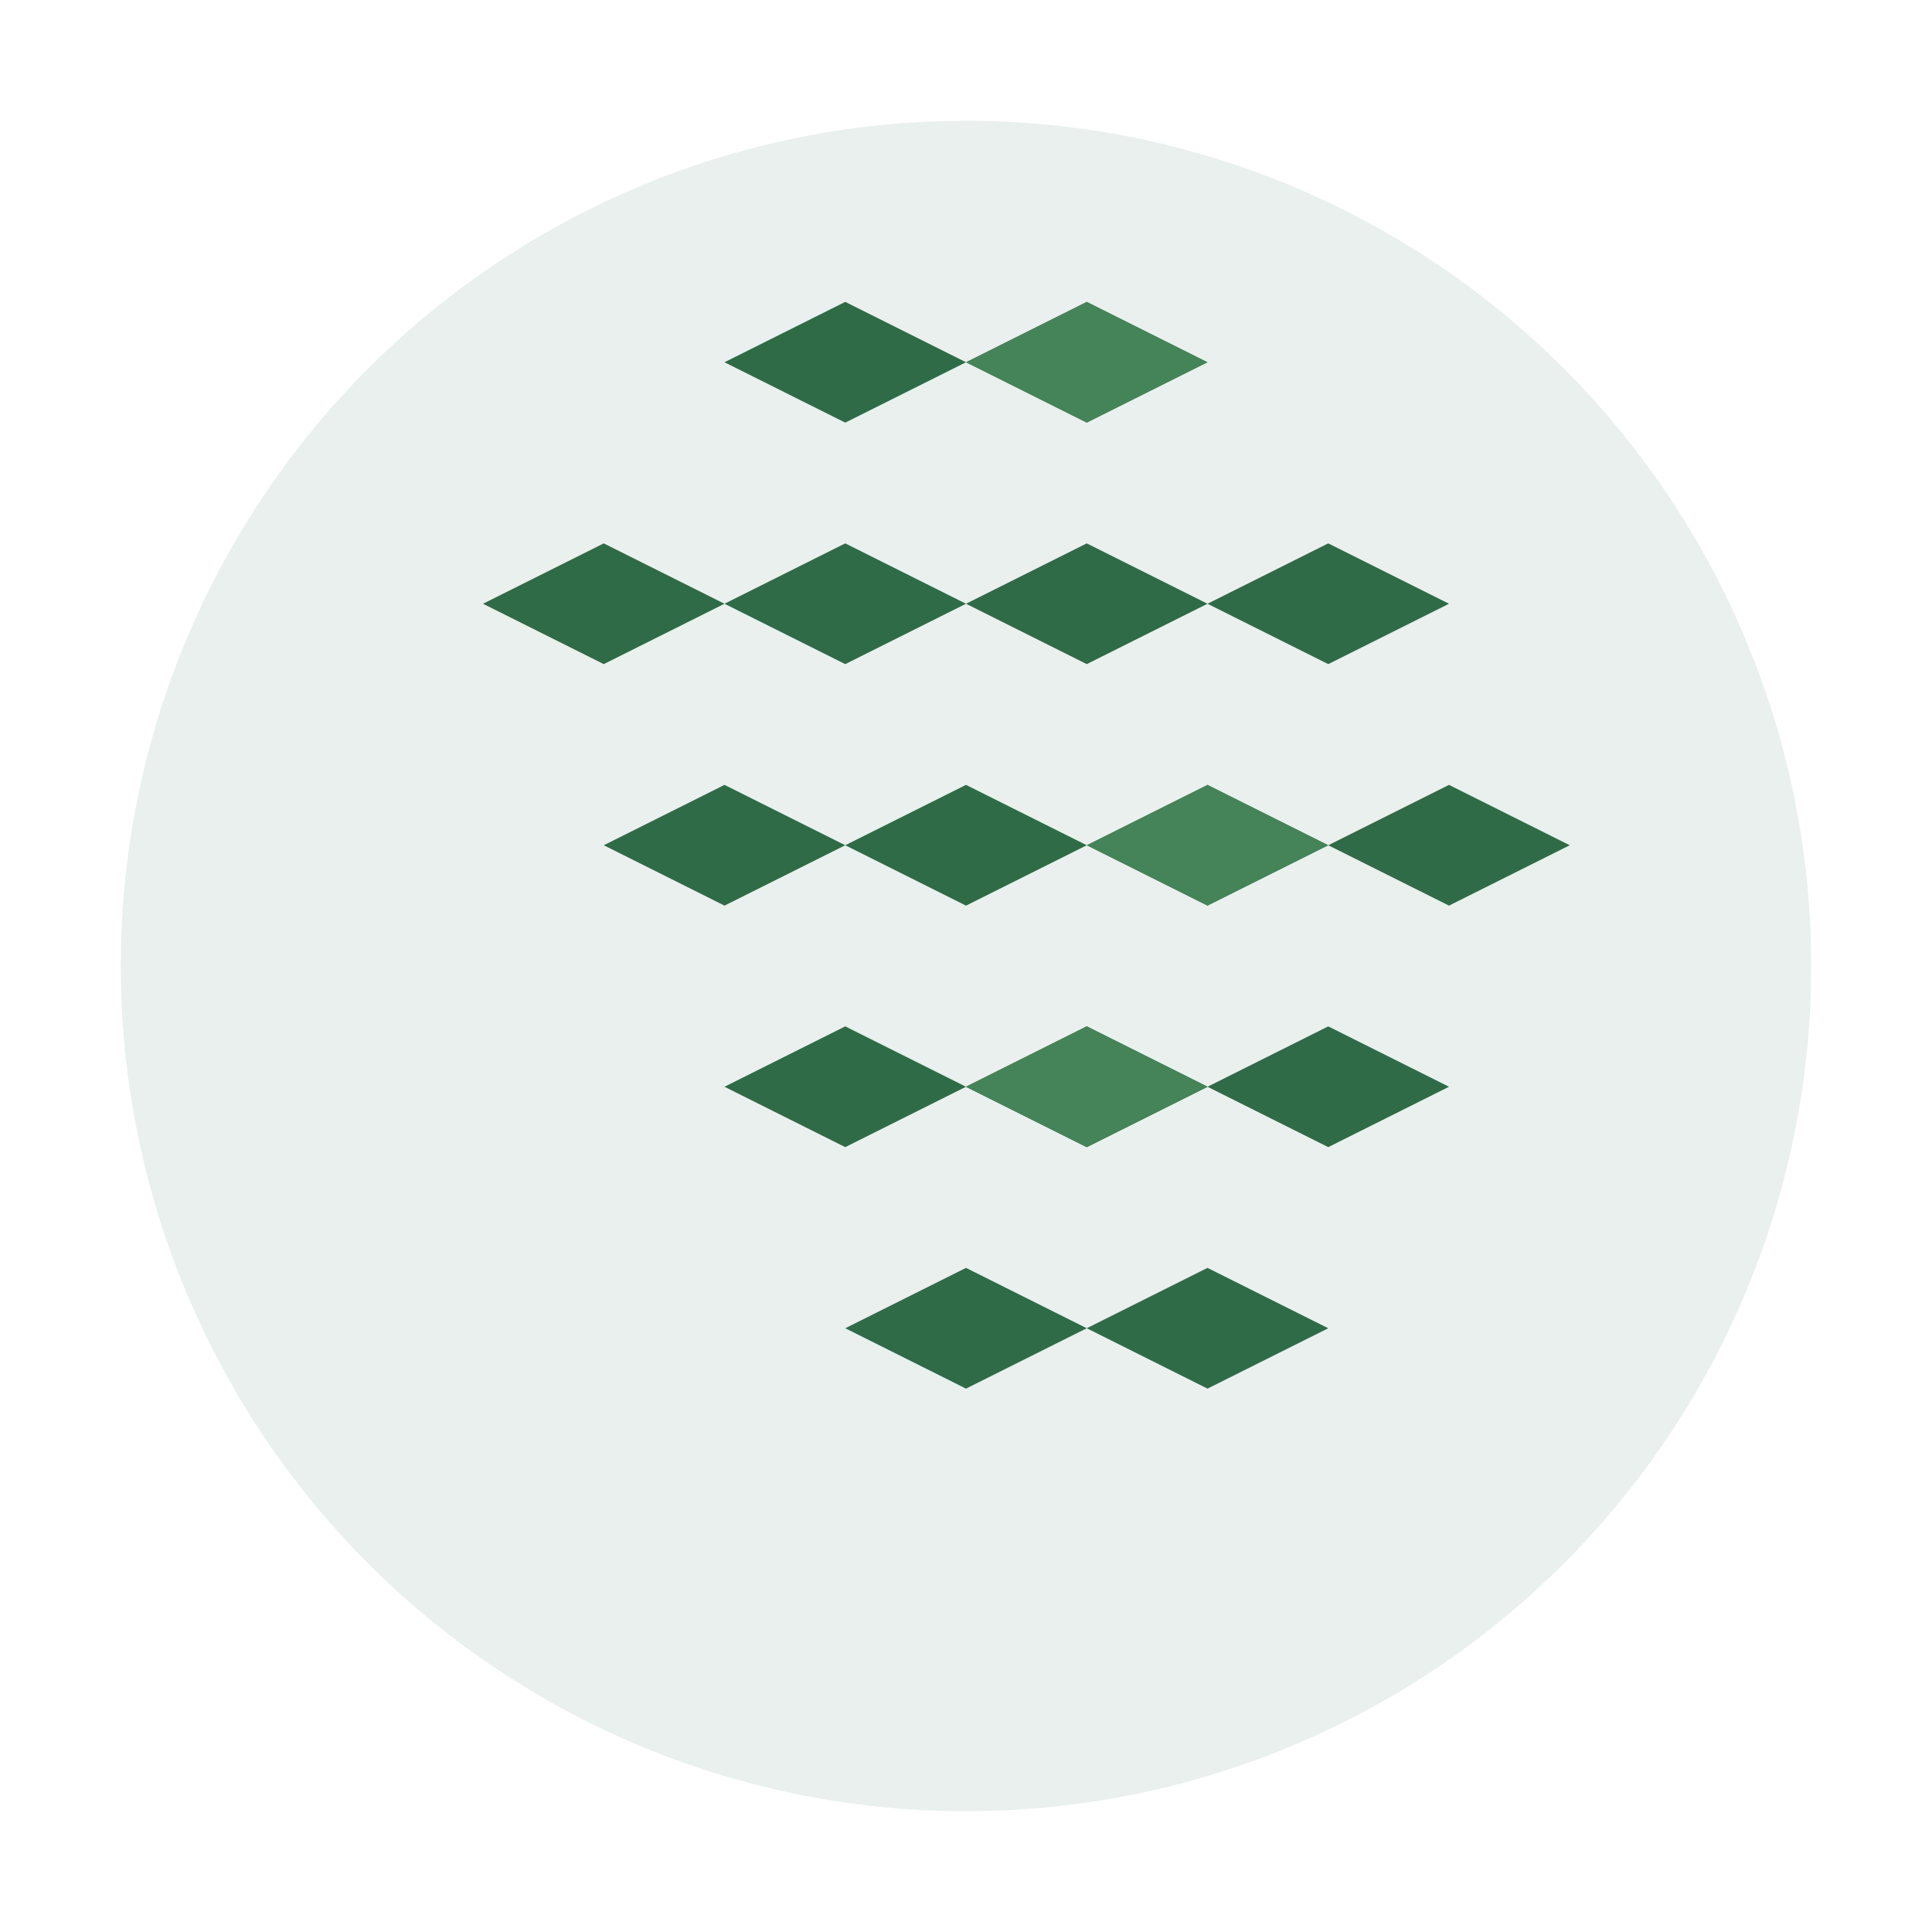 <svg viewBox="0 0 32 32" xmlns="http://www.w3.org/2000/svg">
  <!-- Simplified hexagonal pattern globe for favicon -->
  <g transform="translate(16, 16)">
    <!-- Globe outline -->
    <circle cx="0" cy="0" r="14" fill="#2f6b47" opacity="0.1"/>
    
    <!-- Simplified hexagonal pattern -->
    <g fill="#2f6b47">
      <!-- Top hexagons -->
      <polygon points="-4,-10 -2,-11 0,-10 2,-11 4,-10 2,-9 0,-10 -2,-9" />
      <polygon points="-8,-6 -6,-7 -4,-6 -2,-7 0,-6 -2,-5 -4,-6 -6,-5" />
      <polygon points="0,-6 2,-7 4,-6 6,-7 8,-6 6,-5 4,-6 2,-5" />
      
      <!-- Middle hexagons -->
      <polygon points="-6,-2 -4,-3 -2,-2 0,-3 2,-2 0,-1 -2,-2 -4,-1" />
      <polygon points="2,-2 4,-3 6,-2 8,-3 10,-2 8,-1 6,-2 4,-1" />
      
      <!-- Center hexagons -->
      <polygon points="-4,2 -2,1 0,2 2,1 4,2 2,3 0,2 -2,3" />
      <polygon points="0,2 2,1 4,2 6,1 8,2 6,3 4,2 2,3" />
      
      <!-- Bottom hexagons -->
      <polygon points="-2,6 0,5 2,6 4,5 6,6 4,7 2,6 0,7" />
    </g>
    
    <!-- Highlight effect -->
    <g fill="#4a8b5c" opacity="0.8">
      <polygon points="0,-10 2,-11 4,-10 2,-9 0,-10" />
      <polygon points="2,-2 4,-3 6,-2 4,-1 2,-2" />
      <polygon points="0,2 2,1 4,2 2,3 0,2" />
    </g>
  </g>
</svg>